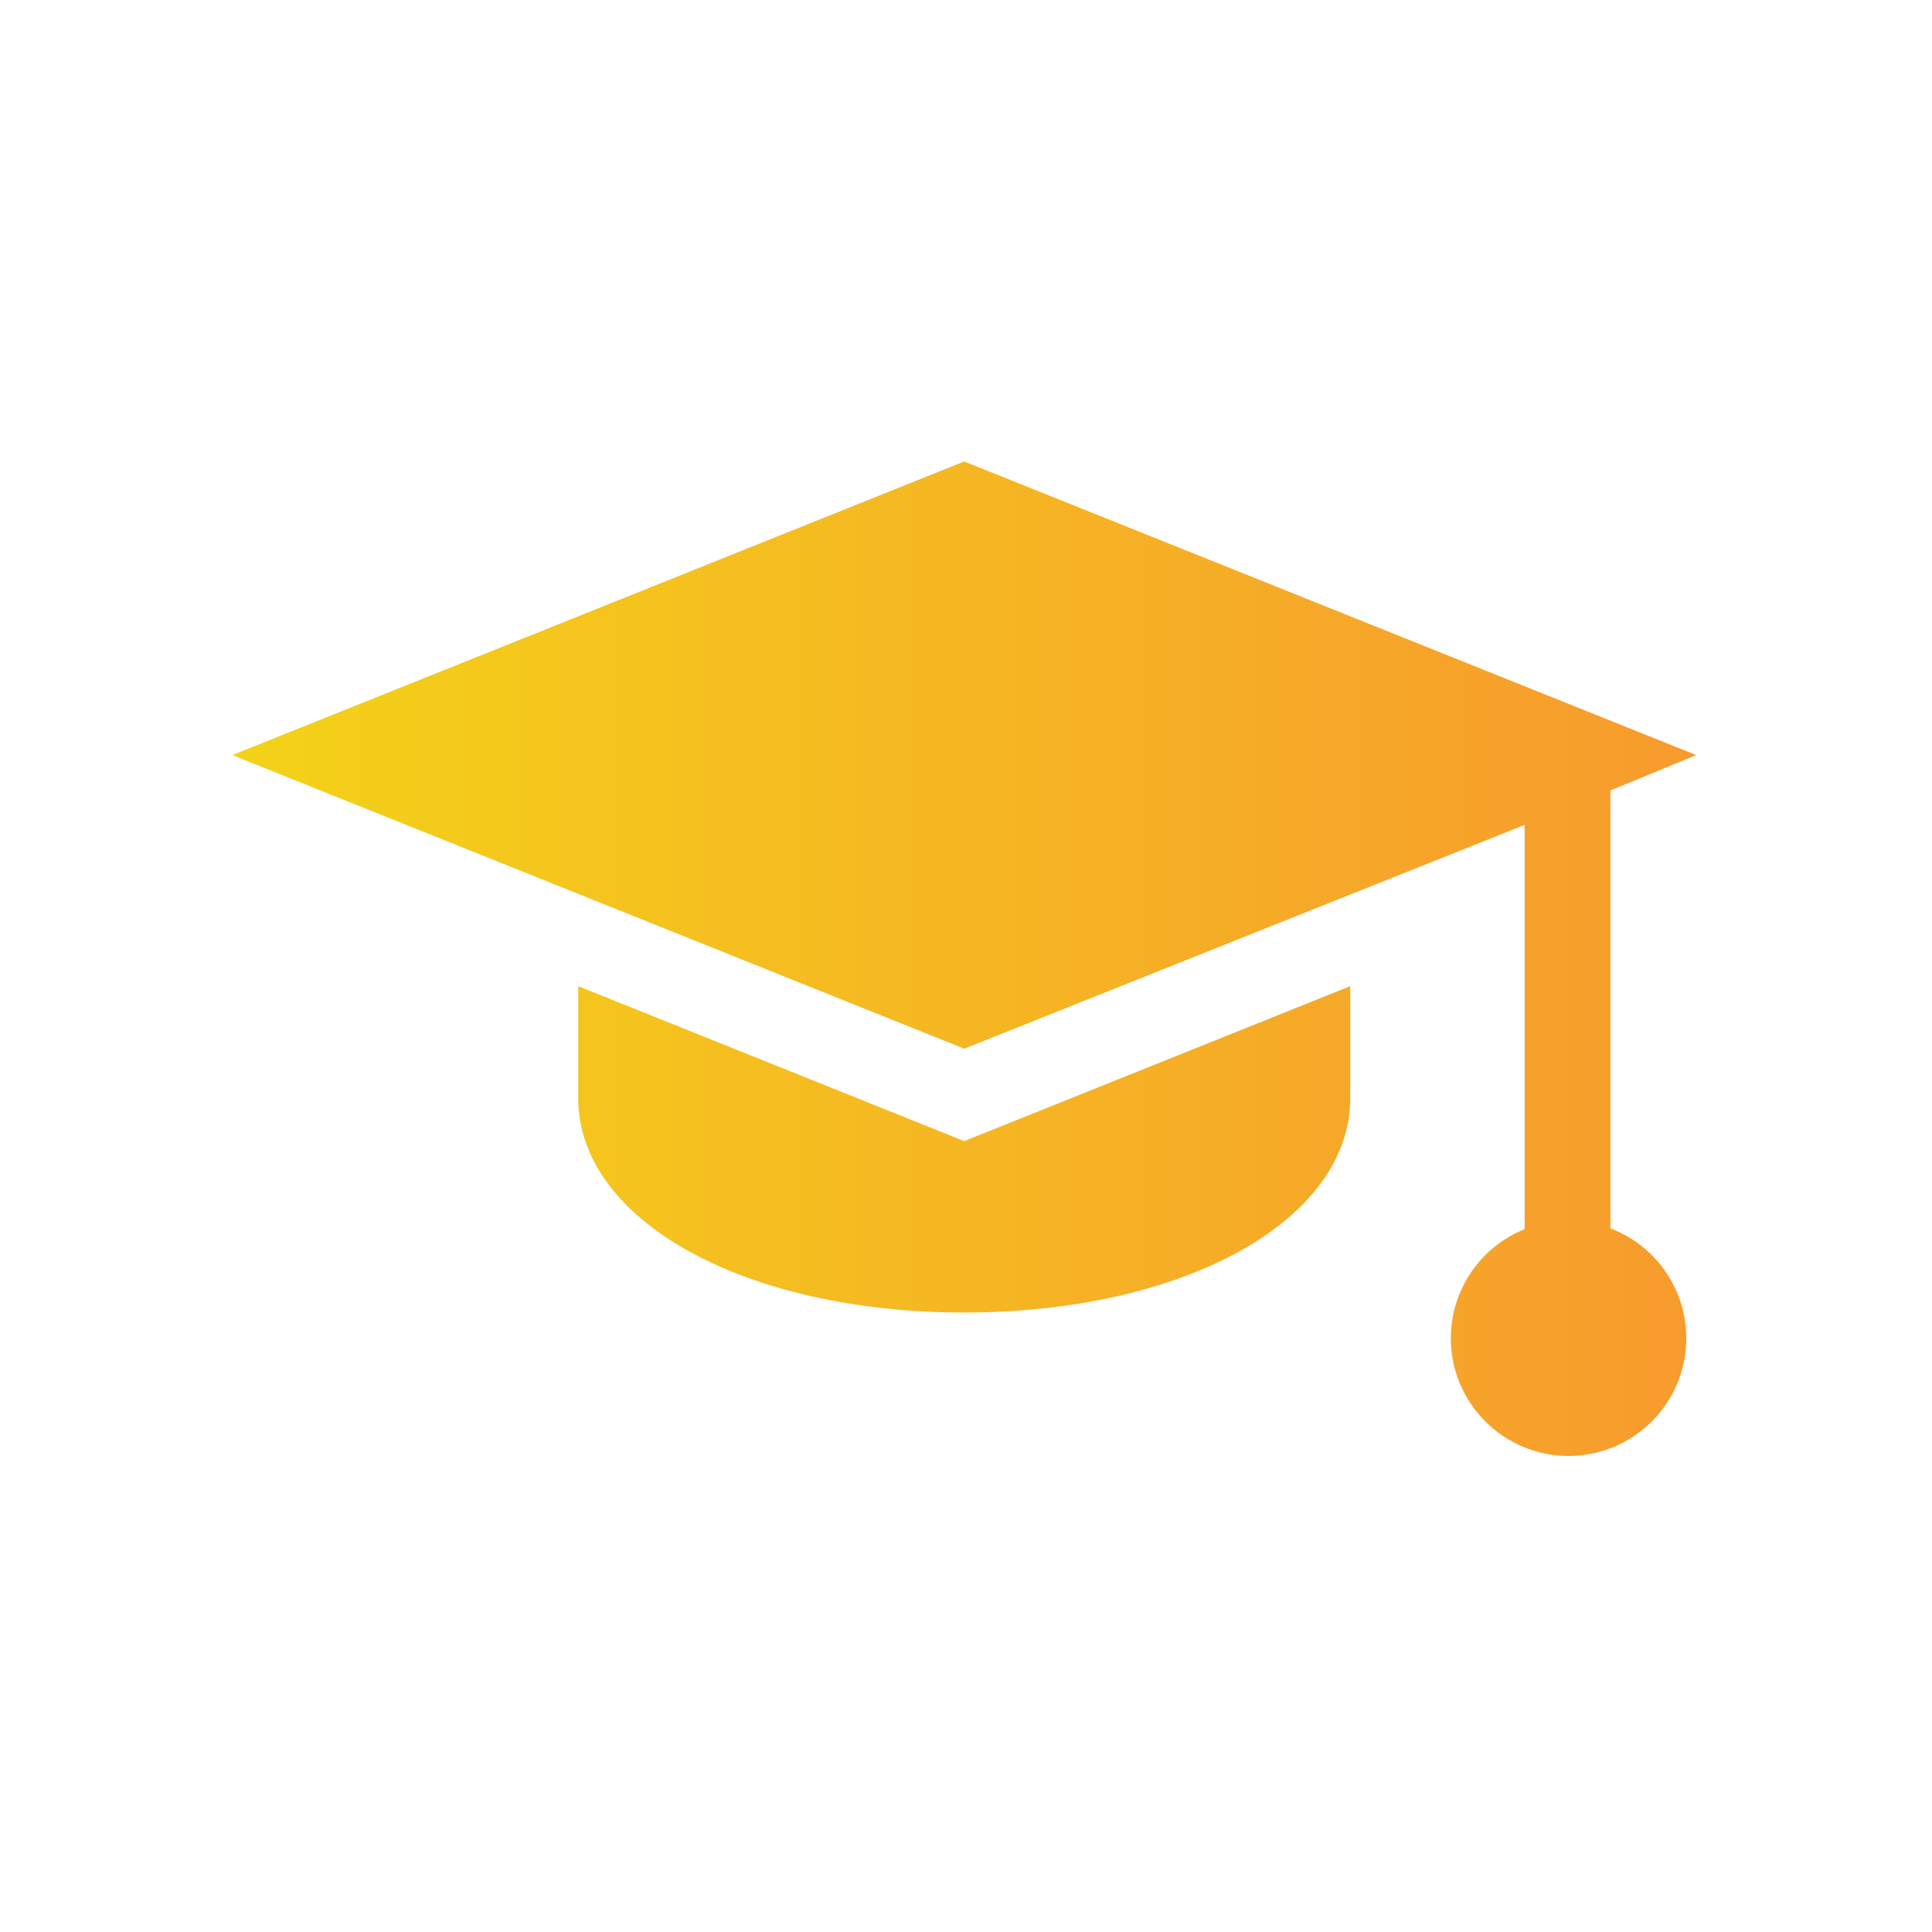 <?xml version="1.0" encoding="UTF-8" standalone="no"?><!DOCTYPE svg PUBLIC "-//W3C//DTD SVG 1.1//EN" "http://www.w3.org/Graphics/SVG/1.1/DTD/svg11.dtd"><svg width="100%" height="100%" viewBox="0 0 50 50" version="1.1" xmlns="http://www.w3.org/2000/svg" xmlns:xlink="http://www.w3.org/1999/xlink" xml:space="preserve" xmlns:serif="http://www.serif.com/" style="fill-rule:evenodd;clip-rule:evenodd;stroke-linejoin:round;stroke-miterlimit:1.414;"><g transform="matrix(1,0,0,1,-173,-200)"><g transform="matrix(1,0,0,0.685,1763,0)"><g id="student-icon" transform="matrix(1,0,0,1,0,-0.304)"><g transform="matrix(0.074,0,0,0.108,-1583.99,305.684)"><path d="M452,305.821l0,-141.422l-196,78.3l-256,-102.715l256,-102.714l256,102.714l-30,12.369l0,153.21c15.498,5.861 26.519,20.87 26.519,38.432c0,22.722 -18.446,41.168 -41.168,41.168c-22.721,0 -41.168,-18.446 -41.168,-41.168c0,-17.279 10.669,-32.086 25.817,-38.174Zm-196,-30.793l-135,-54.208l0,39.164c0,42.759 58.037,75 135,75c76.963,0 135,-32.241 135,-75l0,-39.164l-135,54.208Z" style="fill:url(#_Linear1);"/></g><g transform="matrix(1.042,0,0,1.52,-1770.21,-148.616)"><rect x="173" y="290" width="48" height="48" style="fill:none;"/></g></g></g></g><defs><linearGradient id="_Linear1" x1="0" y1="0" x2="1" y2="0" gradientUnits="userSpaceOnUse" gradientTransform="matrix(512,0,0,347.893,0,211.217)"><stop offset="0" style="stop-color:#f4d218;stop-opacity:1"/><stop offset="1" style="stop-color:#f79b2d;stop-opacity:1"/></linearGradient></defs></svg>